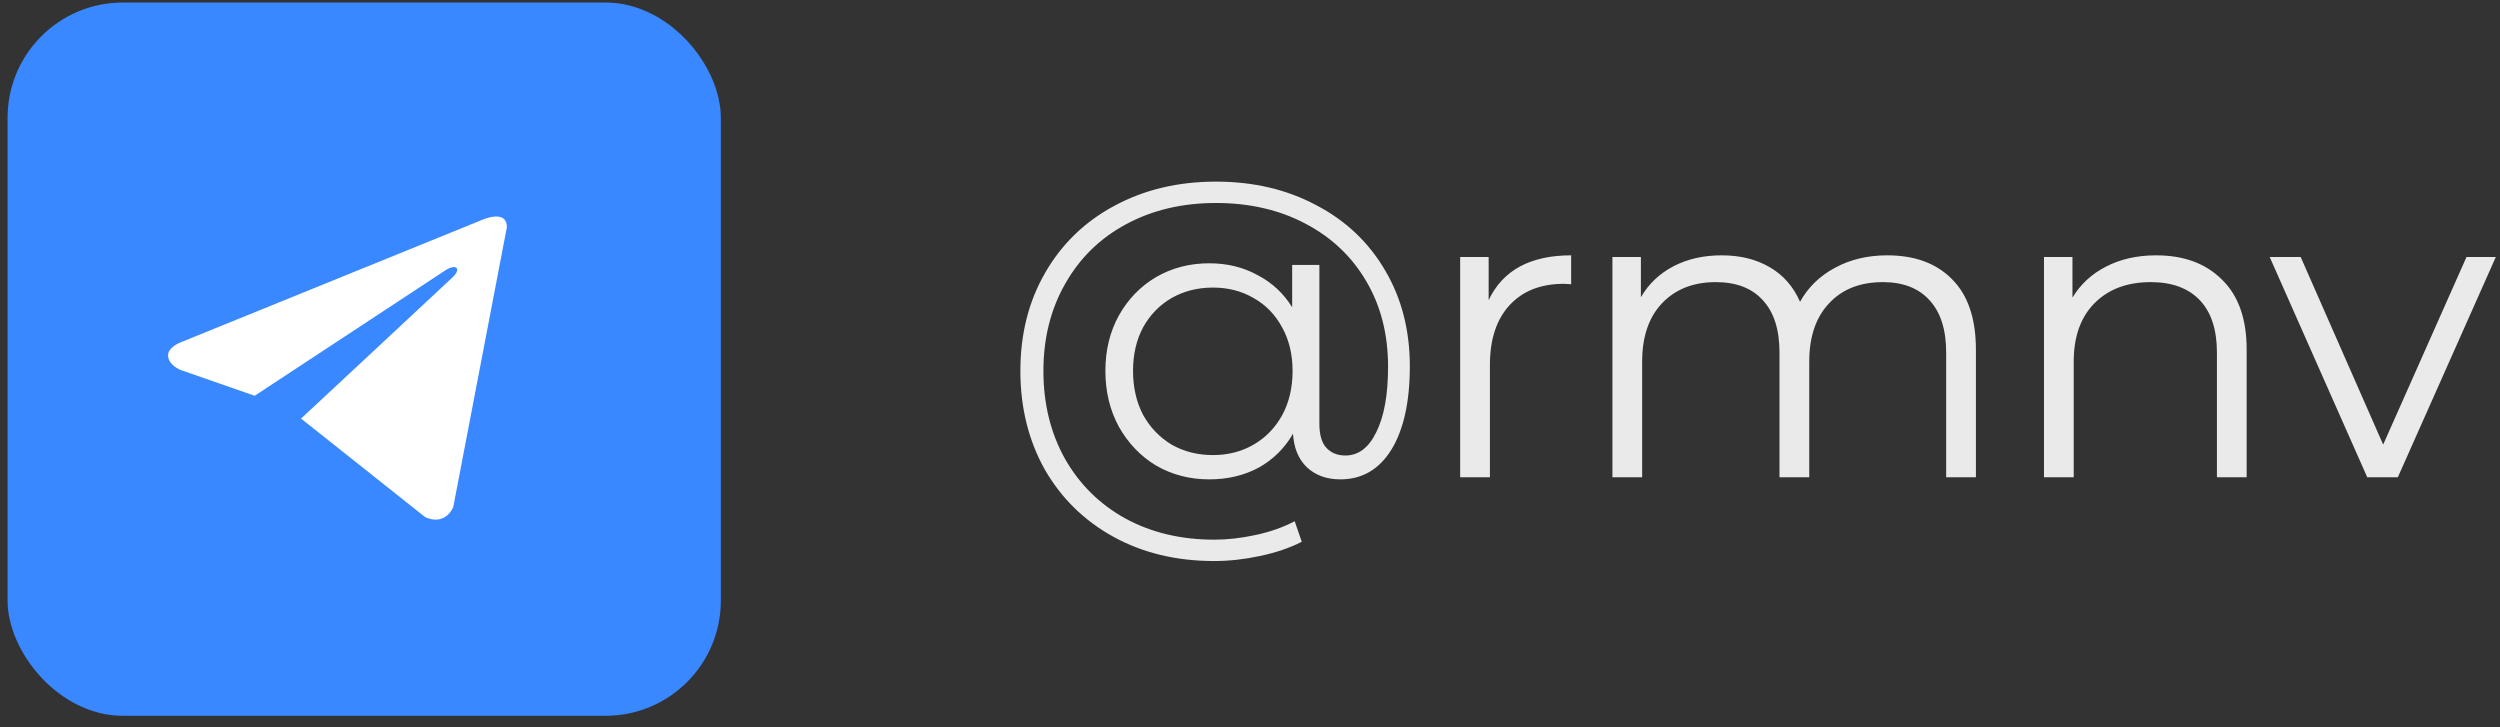 <?xml version="1.0" encoding="UTF-8"?> <svg xmlns="http://www.w3.org/2000/svg" width="165" height="48" viewBox="0 0 165 48" fill="none"><rect x="0" y="0" width="165" height="48" fill="#333333" stroke="none"/><path d="M80.253 11.987C82.722 11.987 84.924 12.503 86.858 13.535C88.811 14.548 90.331 15.986 91.419 17.847C92.506 19.689 93.049 21.799 93.049 24.176C93.049 26.516 92.644 28.349 91.833 29.676C91.022 30.984 89.898 31.638 88.461 31.638C87.558 31.638 86.821 31.371 86.25 30.837C85.697 30.302 85.393 29.565 85.338 28.626C84.785 29.584 84.03 30.33 83.072 30.864C82.114 31.38 81.026 31.638 79.81 31.638C78.521 31.638 77.35 31.334 76.3 30.726C75.268 30.1 74.448 29.243 73.841 28.156C73.251 27.069 72.956 25.843 72.956 24.48C72.956 23.116 73.251 21.9 73.841 20.831C74.448 19.744 75.268 18.897 76.3 18.289C77.35 17.681 78.521 17.377 79.81 17.377C80.99 17.377 82.049 17.635 82.989 18.151C83.947 18.648 84.712 19.358 85.283 20.279V17.487H87.079V27.962C87.079 28.699 87.236 29.234 87.549 29.565C87.862 29.897 88.277 30.063 88.793 30.063C89.659 30.063 90.341 29.547 90.838 28.515C91.354 27.483 91.612 26.046 91.612 24.203C91.612 22.066 91.133 20.187 90.175 18.565C89.217 16.925 87.872 15.654 86.14 14.751C84.426 13.848 82.464 13.397 80.253 13.397C78.023 13.397 76.042 13.867 74.31 14.806C72.597 15.728 71.261 17.036 70.303 18.731C69.345 20.408 68.865 22.324 68.865 24.48C68.865 26.636 69.335 28.561 70.275 30.256C71.233 31.951 72.56 33.269 74.255 34.209C75.969 35.148 77.931 35.618 80.142 35.618C81.008 35.618 81.911 35.517 82.851 35.314C83.809 35.111 84.675 34.807 85.449 34.402L85.918 35.756C85.126 36.162 84.205 36.475 83.155 36.696C82.123 36.917 81.119 37.028 80.142 37.028C77.636 37.028 75.416 36.493 73.481 35.425C71.546 34.356 70.036 32.873 68.948 30.975C67.88 29.059 67.345 26.894 67.345 24.48C67.345 22.048 67.889 19.892 68.976 18.012C70.063 16.115 71.583 14.64 73.536 13.59C75.508 12.522 77.747 11.987 80.253 11.987ZM80.059 30.035C81.054 30.035 81.948 29.805 82.74 29.344C83.532 28.884 84.159 28.239 84.62 27.41C85.08 26.562 85.31 25.585 85.31 24.48C85.31 23.393 85.08 22.435 84.62 21.605C84.159 20.758 83.532 20.113 82.74 19.671C81.948 19.21 81.054 18.98 80.059 18.98C79.046 18.98 78.134 19.21 77.323 19.671C76.531 20.131 75.904 20.776 75.444 21.605C75.001 22.435 74.78 23.393 74.78 24.48C74.78 25.567 75.001 26.534 75.444 27.382C75.904 28.211 76.531 28.865 77.323 29.344C78.134 29.805 79.046 30.035 80.059 30.035ZM98.251 19.809C98.712 18.832 99.393 18.095 100.296 17.598C101.217 17.1 102.351 16.852 103.696 16.852V18.759L103.226 18.731C101.696 18.731 100.499 19.201 99.633 20.141C98.767 21.08 98.334 22.398 98.334 24.093V31.5H96.371V16.962H98.251V19.809ZM124.55 16.852C126.375 16.852 127.803 17.377 128.834 18.427C129.885 19.477 130.41 21.025 130.41 23.07V31.5H128.447V23.264C128.447 21.753 128.079 20.601 127.342 19.809C126.623 19.017 125.601 18.62 124.274 18.62C122.763 18.62 121.575 19.09 120.709 20.03C119.843 20.951 119.41 22.232 119.41 23.872V31.5H117.447V23.264C117.447 21.753 117.079 20.601 116.342 19.809C115.623 19.017 114.591 18.62 113.246 18.62C111.754 18.62 110.565 19.09 109.681 20.03C108.815 20.951 108.382 22.232 108.382 23.872V31.5H106.42V16.962H108.299V19.615C108.815 18.731 109.534 18.049 110.455 17.57C111.376 17.091 112.436 16.852 113.633 16.852C114.849 16.852 115.9 17.11 116.784 17.625C117.687 18.141 118.359 18.906 118.802 19.919C119.336 18.961 120.101 18.215 121.096 17.681C122.109 17.128 123.261 16.852 124.55 16.852ZM142.309 16.852C144.134 16.852 145.58 17.386 146.649 18.455C147.736 19.505 148.279 21.043 148.279 23.07V31.5H146.317V23.264C146.317 21.753 145.939 20.601 145.184 19.809C144.428 19.017 143.351 18.62 141.95 18.62C140.384 18.62 139.14 19.09 138.219 20.03C137.316 20.951 136.865 22.232 136.865 23.872V31.5H134.902V16.962H136.782V19.643C137.316 18.759 138.053 18.077 138.993 17.598C139.951 17.1 141.057 16.852 142.309 16.852ZM164.724 16.962L158.257 31.5H156.239L149.799 16.962H151.845L157.289 29.344L162.789 16.962H164.724Z" fill="#EAEAEA"></path><rect x="0.5" y="0.167" width="47.075" height="47.075" rx="7.604" fill="#3988FF"></rect><path d="M33.453 14.998L29.916 33.464C29.916 33.464 29.421 34.744 28.061 34.13L19.9 27.65L19.863 27.631C20.965 26.606 29.513 18.647 29.887 18.286C30.465 17.728 30.106 17.395 29.434 17.817L16.808 26.121L11.936 24.423C11.936 24.423 11.17 24.141 11.096 23.527C11.021 22.912 11.962 22.579 11.962 22.579L31.82 14.512C31.82 14.512 33.453 13.769 33.453 14.998Z" fill="white"></path></svg> 
